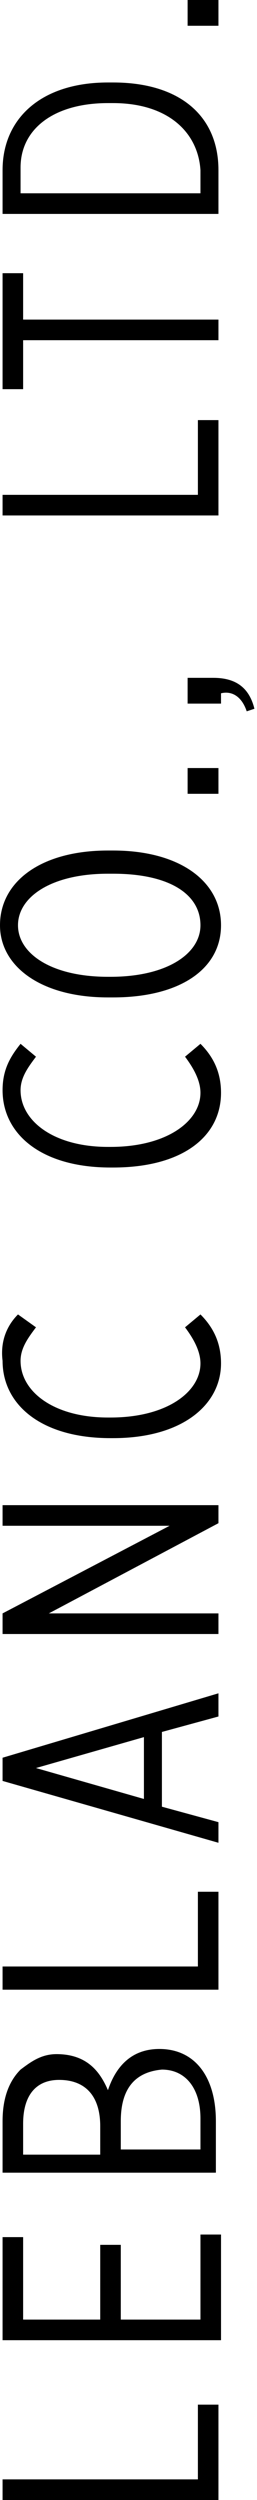<?xml version="1.0" encoding="utf-8"?>
<!-- Generator: Adobe Illustrator 24.0.1, SVG Export Plug-In . SVG Version: 6.00 Build 0)  -->
<svg version="1.1" id="レイヤー_1" xmlns="http://www.w3.org/2000/svg" xmlns:xlink="http://www.w3.org/1999/xlink" x="0px"
	 y="0px" viewBox="0 0 10 97" style="enable-background:new 0 0 10 97;" xml:space="preserve">
<g>
	<g>
		<path d="M0.1,97v-0.8h7.6v-2.9h0.8V97H0.1z"/>
		<path d="M0.1,90.9v-4.1h0.8v3.2h3v-2.9h0.8v2.9h3.1v-3.3h0.8v4.1H0.1z"/>
		<path d="M0.1,84.3v-2c0-0.8,0.2-1.5,0.7-2c0.4-0.3,0.8-0.6,1.4-0.6h0c1.2,0,1.7,0.7,2,1.4c0.3-0.9,0.9-1.6,2-1.6h0
			c1.4,0,2.2,1.1,2.2,2.8v2H0.1z M2.3,80.7c-0.9,0-1.4,0.6-1.4,1.7v1.2h3v-1.1C3.9,81.3,3.3,80.7,2.3,80.7L2.3,80.7z M4.7,82.3v1.1
			h3.1v-1.2c0-1.2-0.6-1.9-1.5-1.9h0C5.2,80.4,4.7,81.1,4.7,82.3z"/>
		<path d="M0.1,77.1v-0.8h7.6v-2.9h0.8v3.8H0.1z"/>
		<path d="M0.1,69.1v-0.9l8.4-2.5v0.9l-2.2,0.6v2.9l2.2,0.6v0.8L0.1,69.1z M5.6,67.4l-4.2,1.2l4.2,1.2V67.4z"/>
		<path d="M0.1,63.4v-0.8l6.5-3.4H0.1v-0.8h8.4v0.7l-6.6,3.5h6.6v0.8H0.1z"/>
		<path d="M4.4,55.8H4.3c-2.7,0-4.2-1.3-4.2-3C0,52,0.3,51.4,0.7,51l0.7,0.5c-0.3,0.4-0.6,0.8-0.6,1.3c0,1.2,1.3,2.2,3.4,2.2h0.1
			c2.2,0,3.5-1,3.5-2.1c0-0.5-0.3-1-0.6-1.4L7.8,51c0.5,0.5,0.8,1.1,0.8,1.9C8.6,54.5,7.1,55.8,4.4,55.8z"/>
		<path d="M4.4,45.3H4.3c-2.7,0-4.2-1.3-4.2-3c0-0.8,0.3-1.3,0.7-1.8L1.4,41c-0.3,0.4-0.6,0.8-0.6,1.3c0,1.2,1.3,2.2,3.4,2.2h0.1
			c2.2,0,3.5-1,3.5-2.1c0-0.5-0.3-1-0.6-1.4l0.6-0.5c0.5,0.5,0.8,1.1,0.8,1.9C8.6,44.1,7.1,45.3,4.4,45.3z"/>
		<path d="M4.4,38.7H4.2c-2.6,0-4.2-1.2-4.2-2.8C0,34.2,1.6,33,4.2,33h0.2c2.6,0,4.2,1.2,4.2,2.9S7,38.7,4.4,38.7z M4.4,33.9H4.2
			c-2.2,0-3.5,0.9-3.5,2c0,1.1,1.3,2,3.5,2h0.1c2.2,0,3.5-0.9,3.5-2C7.8,34.7,6.6,33.9,4.4,33.9z"/>
		<path d="M7.3,30.8v-1h1.2v1H7.3z"/>
		<path d="M9.6,27.6c-0.2-0.6-0.6-0.8-1-0.7v0.4H7.3v-1h1c0.9,0,1.4,0.4,1.6,1.2L9.6,27.6z"/>
		<path d="M0.1,20v-0.8h7.6v-2.9h0.8V20H0.1z"/>
		<path d="M0.9,13.3v1.8H0.1v-4.5h0.8v1.8h7.6v0.8H0.9z"/>
		<path d="M0.1,8.3V6.6c0-2,1.5-3.4,4.1-3.4h0.2c2.6,0,4.1,1.3,4.1,3.4v1.7H0.1z M0.9,7.5h6.9V6.6C7.7,5.1,6.5,4,4.4,4H4.2
			c-2.1,0-3.4,1-3.4,2.5V7.5z"/>
		<path d="M7.3,1V0h1.2v1H7.3z"/>
	</g>
</g>
</svg>
